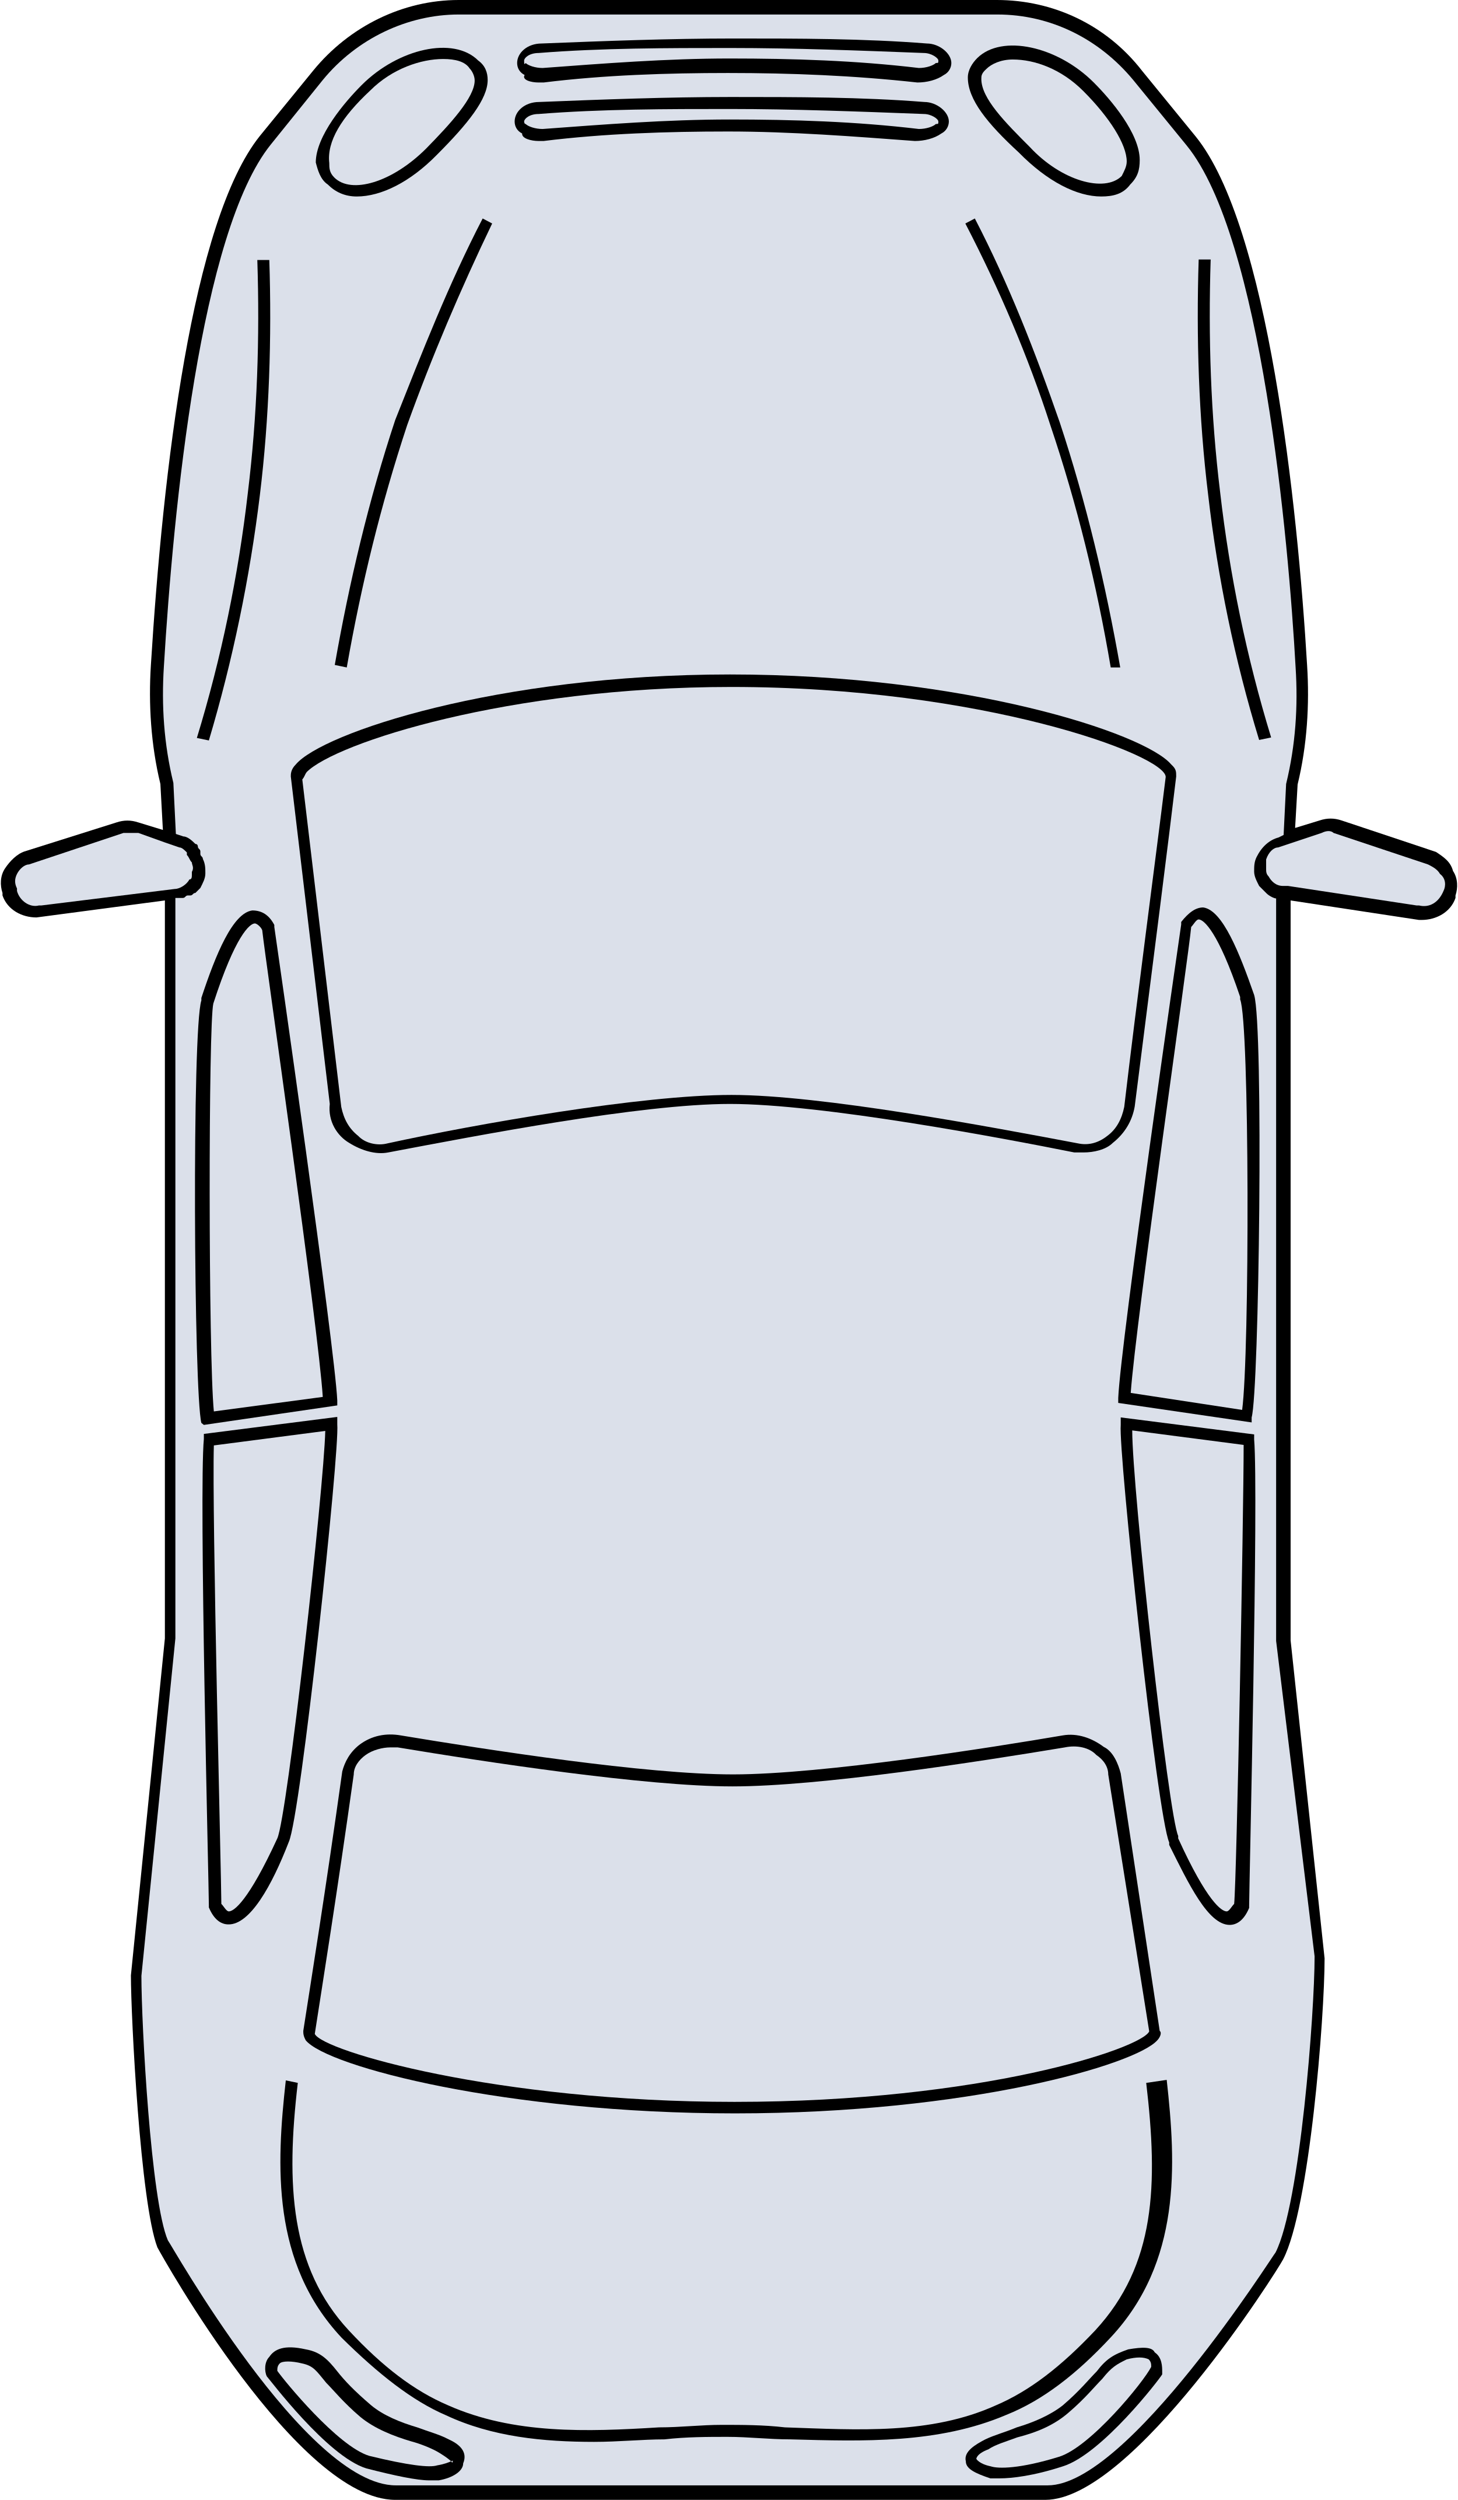 <?xml version="1.0" encoding="UTF-8" standalone="no"?><svg xmlns="http://www.w3.org/2000/svg" xmlns:xlink="http://www.w3.org/1999/xlink" fill="#000000" height="500" preserveAspectRatio="xMidYMid meet" version="1" viewBox="-0.2 0.0 291.8 500.0" width="291.8" zoomAndPan="magnify"><g id="change1_1"><path d="M287.2,170.4l-18.9-6.3c-1.5-0.5-2.9-0.5-4.4,0l-4.9,1.5l0.5-8.7c1.9-7.8,2.4-16,1.9-23.8c-1.9-32-7.8-87.9-22.3-105.8 l-10.7-13.1C221.2,4.9,210.5,0,199.3,0H91.6C80.4,0,69.7,5.3,62.5,14.1L51.8,27.2c-13.6,17-19.4,67-21.8,105.8 c-0.5,7.8,0,16,1.9,23.8l0.5,9.2l-4.9-1.5c-1.5-0.5-2.9-0.5-4.4,0l-18.4,5.8c-1.5,0.5-2.9,1.9-3.9,3.4c-1,1.5-1,3.4-0.5,4.9v0.5 c1,2.9,3.9,4.4,6.8,4.4l0,0l25.7-3.4v147.6L26,395.1c0,8.3,1.9,45.6,5.3,54.4c1,1.9,28.2,50.5,47.6,50.5h130.1 c17.5,0,46.6-46.1,47.6-48.1c5.3-10.2,8.3-48.5,8.3-60.2l-6.8-63.6V180.1l25.7,3.9h0.5l0,0c2.9,0,5.8-1.5,6.8-4.4v-0.5 c0.5-1.5,0.5-3.4-0.5-4.9C290.1,172.3,288.7,171.4,287.2,170.4z"/></g><g id="change2_1"><path d="M262.9,391.3c0,11.2-2.9,49.5-7.8,59.2c-0.5,0.5-29.6,46.6-45.6,46.6H79c-18,0-45.1-48.5-45.6-49 c-3.4-7.8-5.3-43.2-5.3-52.9l6.8-67.5V179.6c0.5,0,0.5,0,1,0h0.5c0.5,0,0.5-0.5,1-0.5c0,0,0,0,0.5,0s0.5-0.5,1-0.5l0,0 c0.5-0.5,0.5-0.5,1-1c0.5-1,1-1.9,1-2.9s0-1.9-0.5-2.9c0-0.5-0.5-0.5-0.5-1c0,0,0,0,0-0.5s-0.5-0.5-0.5-1c0,0,0-0.5-0.5-0.5 c-0.5-0.5-1.5-1.5-2.4-1.5l-1.5-0.5l-0.5-10.2c-1.9-7.8-2.4-15.5-1.9-23.3c1.9-31.6,7.3-86.9,21.4-104.4L64.4,16 c6.8-8.3,17-13.1,27.2-13.1h107.8c10.7,0,20.4,4.9,27.2,13.1l10.7,13.1c15,18.4,20.4,79.1,21.8,104.4c0.5,7.8,0,15.5-1.9,23.3 l-0.5,10.2l-1,0.5c-1.9,0.5-3.4,1.9-4.4,3.9c-0.5,1-0.5,1.9-0.5,2.9c0,1,0.5,1.9,1,2.9c0.5,0.5,1,1,1.5,1.5l0,0c0.5,0.5,1.5,1,1.9,1 l0,0v148.5L262.9,391.3z" fill="#dbe0ea"/></g><g id="change1_2"><path d="M65.4,36.9c1.5,1.5,3.4,2.4,5.8,2.4c4.9,0,10.7-2.9,16-8.3c6.3-6.3,10.2-11.2,10.2-15c0-1.5-0.5-2.9-1.9-3.9 c-4.9-4.9-16-2.4-23.3,4.9c-3.4,3.4-9.2,10.2-9.2,15.5C63.4,34,63.9,35.9,65.4,36.9L65.4,36.9z"/></g><g id="change2_2"><path d="M73.9,18.1c4.4-4.4,10.2-6.3,14.6-6.3c2.4,0,4.4,0.5,5.3,1.9c0.5,0.5,1,1.5,1,2.4c0,3.4-4.9,8.7-9.7,13.6 c-6.8,6.8-15,9.2-18.4,5.8c-1-1-1-1.9-1-2.9C65.2,28.3,68.1,23.5,73.9,18.1z" fill="#dbe0ea"/></g><g id="change1_3"><path d="M220.2,39.3c2.4,0,4.4-0.5,5.8-2.4c1.5-1.5,1.9-2.9,1.9-4.9c0-5.3-5.8-12.1-9.2-15.5c-7.3-7.3-18.4-9.7-23.3-4.9 c-1,1-1.9,2.4-1.9,3.9c0,4.4,3.9,9.2,10.2,15C209.5,36.4,215.4,39.3,220.2,39.3z"/></g><g id="change2_3"><path d="M197.2,13.8c1-1,2.9-1.9,5.3-1.9c4.4,0,9.7,1.9,14.1,6.3c5.3,5.3,8.7,10.7,8.7,14.1c0,1-0.5,1.9-1,2.9l0,0 c-3.4,3.4-12.1,1-18.4-5.8c-4.9-4.9-9.7-9.7-9.7-13.6C196.2,15.2,196.2,14.7,197.2,13.8z" fill="#dbe0ea"/></g><g id="change1_4"><path d="M107.6,16.5c0.5,0,0.5,0,1,0c12.1-1.5,24.8-1.9,36.9-1.9c12.6,0,25.2,0.5,37.9,1.9c1.9,0,3.9-0.5,5.3-1.5 c1-0.5,1.5-1.5,1.5-2.4c0-1.9-2.4-3.9-4.9-3.9c-12.6-1-25.7-1-38.8-1l0,0c-12.6,0-25.7,0.5-38.3,1c-2.9,0-4.9,1.9-4.9,3.9l0,0 c0,1,0.5,1.9,1.5,2.4C104.2,16,106.1,16.5,107.6,16.5z"/></g><g id="change2_4"><path d="M104.7,12.1c0-0.5,1-1.5,2.9-1.5c12.6-1,25.7-1,38.3-1l0,0c13.1,0,25.7,0.5,38.8,1c1.5,0,2.9,1,2.9,1.5 c0,0.5,0,0.5-0.5,0.5c-0.5,0.5-1.9,1-3.4,1c-12.6-1.5-25.2-1.9-37.9-1.9l0,0c-12.6,0-25.2,1-37.4,1.9c-1.5,0-2.9-0.5-3.4-1 C104.7,13.1,104.7,12.6,104.7,12.1L104.7,12.1z" fill="#dbe0ea"/></g><g id="change1_5"><path d="M107.6,28.2c0.5,0,0.5,0,1,0c12.1-1.5,24.8-1.9,36.9-1.9l0,0c12.6,0,25.2,1,37.4,1.9c1.9,0,3.9-0.5,5.3-1.5 c1-0.5,1.5-1.5,1.5-2.4c0-1.9-2.4-3.9-4.9-3.9c-12.6-1-25.7-1-38.8-1l0,0c-12.6,0-25.7,0.5-38.3,1c-2.9,0-4.9,1.9-4.9,3.9l0,0 c0,1,0.5,1.9,1.5,2.4C104.2,27.7,106.1,28.2,107.6,28.2z"/></g><g id="change2_5"><path d="M104.7,24.3c0-0.5,1-1.5,2.9-1.5c12.6-1,25.7-1,38.3-1l0,0c12.6,0,25.7,0.5,38.8,1c1.5,0,2.9,1,2.9,1.5 s0,0.5-0.5,0.5c-0.5,0.5-1.9,1-3.4,1c-12.6-1.5-25.2-1.9-37.9-1.9l0,0c-12.6,0-25.2,1-37.4,1.9c-1.5,0-2.9-0.5-3.4-1 C104.7,24.8,104.7,24.3,104.7,24.3L104.7,24.3z" fill="#dbe0ea"/></g><g id="change1_6"><path d="M96.4,43.7l1.9,1c-6.3,13.1-12.1,26.7-17,40.3c-5.3,16-9.2,32-12.1,48.5l-2.4-0.5c2.9-16.5,6.8-33,12.1-49 C84.3,70.4,89.6,56.8,96.4,43.7z"/></g><g id="change1_7"><path d="M69.7,228.6c2.4,1.5,5.3,2.4,7.8,1.9c18-3.4,50.5-9.7,68.4-9.7l0,0c18.4,0,54.4,6.8,68.9,9.7c0.5,0,1.5,0,1.9,0 c1.9,0,4.4-0.5,5.8-1.9c2.4-1.9,3.9-4.4,4.4-7.3h-1h1c3.9-30.6,6.8-53.4,8.3-66c0-1,0-1.5-1-2.4c-5.3-6.3-41.3-18-88.3-18 c-46.6,0-81.6,11.7-86.9,18c-1,1-1,1.9-1,2.4l7.8,65.5C65.4,224.3,67.3,227.2,69.7,228.6z"/></g><g id="change2_6"><path d="M61.2,154.4c5.8-5.8,40.3-17,85-17c50,0,86.9,13.6,86.9,18c-1.9,15.5-5.8,44.7-8.3,66 c-0.5,2.4-1.5,4.4-3.4,5.8c-1.9,1.5-3.9,1.9-5.8,1.5c-18-3.4-51.5-9.7-69.4-9.7l0,0c-18,0-51,5.8-68.9,9.7c-1.9,0.5-4.4,0-5.8-1.5 c-1.9-1.5-2.9-3.4-3.4-5.8l-7.8-65.5C60.8,155.3,60.8,154.9,61.2,154.4z" fill="#dbe0ea"/></g><g id="change1_8"><path d="M210,85c-4.4-13.6-10.2-27.2-17-40.3l1.9-1c6.8,13.1,12.1,26.7,17,40.8c5.3,16,9.2,32.5,12.1,49h-1.9 C219.3,117,215.4,101,210,85z"/></g><g id="change1_9"><path d="M41.6,148.1l-2.4-0.5c4.9-16,8.3-32.5,10.2-49c1.9-15.5,2.4-31.1,1.9-46.6h2.4c0.5,15.5,0,31.6-1.9,47.1 C49.8,115.5,46.4,132,41.6,148.1z"/></g><g id="change1_10"><path d="M241.6,99c-1.9-15.5-2.4-31.6-1.9-47.1h2.4c-0.5,15.5,0,31.1,1.9,46.6c1.9,16.5,5.3,33,10.2,49l-2.4,0.5 C246.9,132,243.5,115.5,241.6,99z"/></g><g id="change1_11"><path d="M212.5,347.1c-14.1,2.4-48.1,7.8-66,7.8c-17.5,0-49-4.9-66.5-7.8c-2.9-0.5-5.8,0-8.3,1.9c-1.9,1.5-2.9,3.4-3.4,5.3 c-3.4,24.3-6.3,42.2-7.8,51.9c0,0.5,0,1,0.5,1.9c4.4,5.3,40.3,14.6,85.9,14.6c46.6,0,80.1-9.7,84.5-14.6c0.5-0.5,1-1.5,0.5-1.9 l-7.8-51.5c-0.5-1.9-1.5-4.4-3.4-5.3C218.3,347.6,215.4,346.6,212.5,347.1z"/></g><g id="change2_7"><path d="M229.8,406.3c-1.5,3.4-33.5,14.1-83,14.1c-47.6,0-82.5-10.2-84-13.6c1.5-9.7,4.4-27.7,7.8-51.9 c0-1.5,1-2.9,2.4-3.9s3.4-1.5,4.9-1.5c0.5,0,1,0,1.5,0c17.5,2.9,49.5,7.8,67,7.8s49-4.9,66.5-7.8c2.4-0.5,4.9,0,6.3,1.5 c1.5,1,2.4,2.4,2.4,3.9L229.8,406.3z" fill="#dbe0ea"/></g><g id="change1_12"><path d="M225.6,469.9c-2.9,1-4.4,1.9-6.3,4.4c-1.5,1.5-3.4,3.9-6.8,6.8c-2.4,1.9-5.8,3.4-9.2,4.4c-2.4,1-4.4,1.5-6.3,2.4 c-1.9,1-4.4,2.4-3.9,4.4c0,1.5,1.9,2.4,4.9,3.4c0.5,0,1,0,1.9,0c2.4,0,6.8-0.5,12.6-2.4c7.8-2.4,19.4-17.5,19.9-18.4v-0.5 c0-1,0-2.9-1.5-3.9C230.4,469.4,228.5,469.4,225.6,469.9z"/></g><g id="change2_8"><path d="M211.7,491.4c-7.8,2.4-12.1,2.4-13.6,1.9c-2.4-0.5-2.9-1.5-2.9-1.5s0-1,2.4-1.9c1.5-1,3.4-1.5,5.8-2.4 c3.9-1,7.3-2.4,10.2-4.9c3.4-2.9,5.3-5.3,6.8-6.8c1.9-2.4,2.9-2.9,4.9-3.9c1.9-0.5,3.4-0.5,4.4,0c0.5,0.5,0.5,1,0.5,1.5 C228.7,476.4,218,489.5,211.7,491.4z" fill="#dbe0ea"/></g><g id="change1_13"><path d="M233.3,416c1.9,17,2.9,36.4-11.2,51.5c-6.8,7.3-13.6,12.6-20.9,15.5c-13.6,5.8-28.6,5.3-43.2,4.9c-4.4,0-8.3-0.5-12.6-0.5 c-3.9,0-8.3,0-12.6,0.5c-4.4,0-9.2,0.5-14.1,0.5c-10.2,0-20.4-1-29.6-5.3c-6.8-2.9-13.6-8.3-20.9-15.5c-14.1-15-13.1-34.5-11.2-51.5 l2.4,0.5c-2.4,20.4-1.5,36.9,10.2,49.5c6.8,7.3,13.1,12.1,19.9,15c13.1,5.8,27.7,5.3,42.2,4.4c4.4,0,8.3-0.5,12.6-0.5 c3.9,0,8.3,0,12.6,0.5c14.6,0.5,29.1,1.5,42.2-4.4c6.8-2.9,13.1-7.8,19.9-15c12.1-13.1,12.6-29.1,10.2-49.5L233.3,416z"/></g><g id="change1_14"><path d="M89.6,487.9c-1.9-1-3.9-1.5-6.3-2.4c-3.4-1-6.8-2.4-9.2-4.4c-3.4-2.9-5.3-4.9-6.8-6.8c-1.9-2.4-3.4-3.9-6.3-4.4 c-4.4-1-6.3,0-7.3,1.5c-1,1-1,2.9-0.5,3.9c0.5,0.5,12.1,16,19.9,18.4c5.8,1.5,10.2,2.4,12.6,2.4c1,0,1.5,0,1.9,0 c2.9-0.5,4.9-1.9,4.9-3.4C93.5,490.3,91.6,488.8,89.6,487.9z"/></g><g id="change2_9"><path d="M87.3,493.1c-1.5,0.5-5.8,0-13.6-1.9c-6.3-1.9-17-15-18.4-17c0-0.5,0-1,0.5-1.5s2.4-0.5,4.4,0 c2.4,0.5,2.9,1.5,4.9,3.9c1.5,1.5,3.4,3.9,6.8,6.8c2.9,2.4,6.8,3.9,10.2,4.9c1.9,0.5,4.4,1.5,5.8,2.4c2.4,1.5,2.4,1.9,2.4,1.9 C90.7,491.6,90.3,492.6,87.3,493.1z" fill="#dbe0ea"/></g><g id="change1_15"><path d="M40.6,285l26.7-3.9v-1c-0.5-10.7-12.1-91.3-12.6-94.7V185c-1-1.9-2.4-2.9-4.4-2.9c-3.9,0.5-7.3,8.7-10.2,17.5v0.5 c-1.9,5.8-1.5,78.6,0,84.5L40.6,285z"/></g><g id="change2_10"><path d="M42.5,200.7L42.5,200.7c4.4-13.6,7.3-16,8.3-16l0,0c0.5,0,1.5,1,1.5,1.5c0.5,4.9,11.2,79.1,12.1,93.2 l-21.8,2.9C41.5,271.1,41.5,204.6,42.5,200.7z" fill="#dbe0ea"/></g><g id="change1_16"><path d="M57.6,368.4c2.4-5.3,10.2-78.2,9.7-83.5v-1.5l-26.7,3.4v1c-1,10.7,1,89.8,1,93.2v0.5c1,2.4,2.4,3.4,3.9,3.4l0,0 C49.8,385,54.2,377.2,57.6,368.4L57.6,368.4z"/></g><g id="change2_11"><path d="M55.3,367.7c-5.8,12.6-8.7,14.6-9.7,14.6c-0.5,0-1-1-1.5-1.5c0-4.9-1.9-78.2-1.5-91.7l22.3-2.9 C64.6,297.8,57.3,363.3,55.3,367.7L55.3,367.7z" fill="#dbe0ea"/></g><g id="change1_17"><path d="M250.8,199c-2.9-8.3-6.3-17-10.2-17.5c-1.5,0-2.9,1-4.4,2.9v0.5c-0.5,3.4-12.1,83.5-12.6,94.7v1l26.7,3.9v-1 C251.8,278.2,252.7,205.3,250.8,199L250.8,199z"/></g><g id="change2_12"><path d="M248.4,282l-22.3-3.4c1-14.1,11.7-88.3,12.1-93.2c0.5-0.5,1-1.5,1.5-1.5c1,0,3.9,2.4,8.3,15.5v0.5 C249.9,204.4,249.9,270.9,248.4,282z" fill="#dbe0ea"/></g><g id="change1_18"><path d="M250.8,286.9l-26.7-3.4v1.5c-0.5,5.3,7.3,78.2,9.7,83.5v0.5c3.9,7.8,7.8,16,12.1,16l0,0c1.5,0,2.9-1,3.9-3.4v-0.5 c0-3.4,1.9-82.5,1-93.2V286.9z"/></g><g id="change2_13"><path d="M246.8,380.8c-0.5,0.5-1,1.5-1.5,1.5c-1,0-3.9-1.9-9.7-14.6v-0.5c-1.9-3.9-9.2-69.4-9.2-81.1l22.3,2.9 C248.7,302.7,247.3,376,246.8,380.8z" fill="#dbe0ea"/></g><g id="change2_14"><path d="M8.1,181.1L8.1,181.1H7.6c-1.9,0.5-3.9-1-4.4-2.9v-0.5c-0.5-1-0.5-1.9,0-2.9c0.5-1,1.5-1.9,2.4-1.9l18.9-6.3 c0.5,0,1,0,1.5,0c0.5,0,1,0,1.5,0l5.3,1.9l0,0l2.9,1c0.5,0,1,0.5,1.5,1c0,0,0,0,0,0.5c0.5,0.5,0.5,1,1,1.5c0,0.5,0.5,1,0,1.9v0.5 c0,0.5,0,1-0.5,1l0,0c-0.5,1-1.9,1.9-2.9,1.9L8.1,181.1z" fill="#dbe0ea"/></g><g id="change2_15"><path d="M288.7,178.2L288.7,178.2c-1,2.4-2.9,3.4-4.9,2.9h-0.5l0,0l-25.7-3.9l0,0h-1c-1.5,0-2.4-1-2.9-1.9 c-0.5-0.5-0.5-1-0.5-1.5c0-0.5,0-1,0-1.9c0.5-1.5,1.5-2.4,2.4-2.4l8.7-2.9c1-0.5,1.9-0.5,2.4,0l18.9,6.3c1,0.5,1.9,1,2.4,1.9 C289.2,175.7,289.2,177.2,288.7,178.2z" fill="#dbe0ea"/></g></svg>
